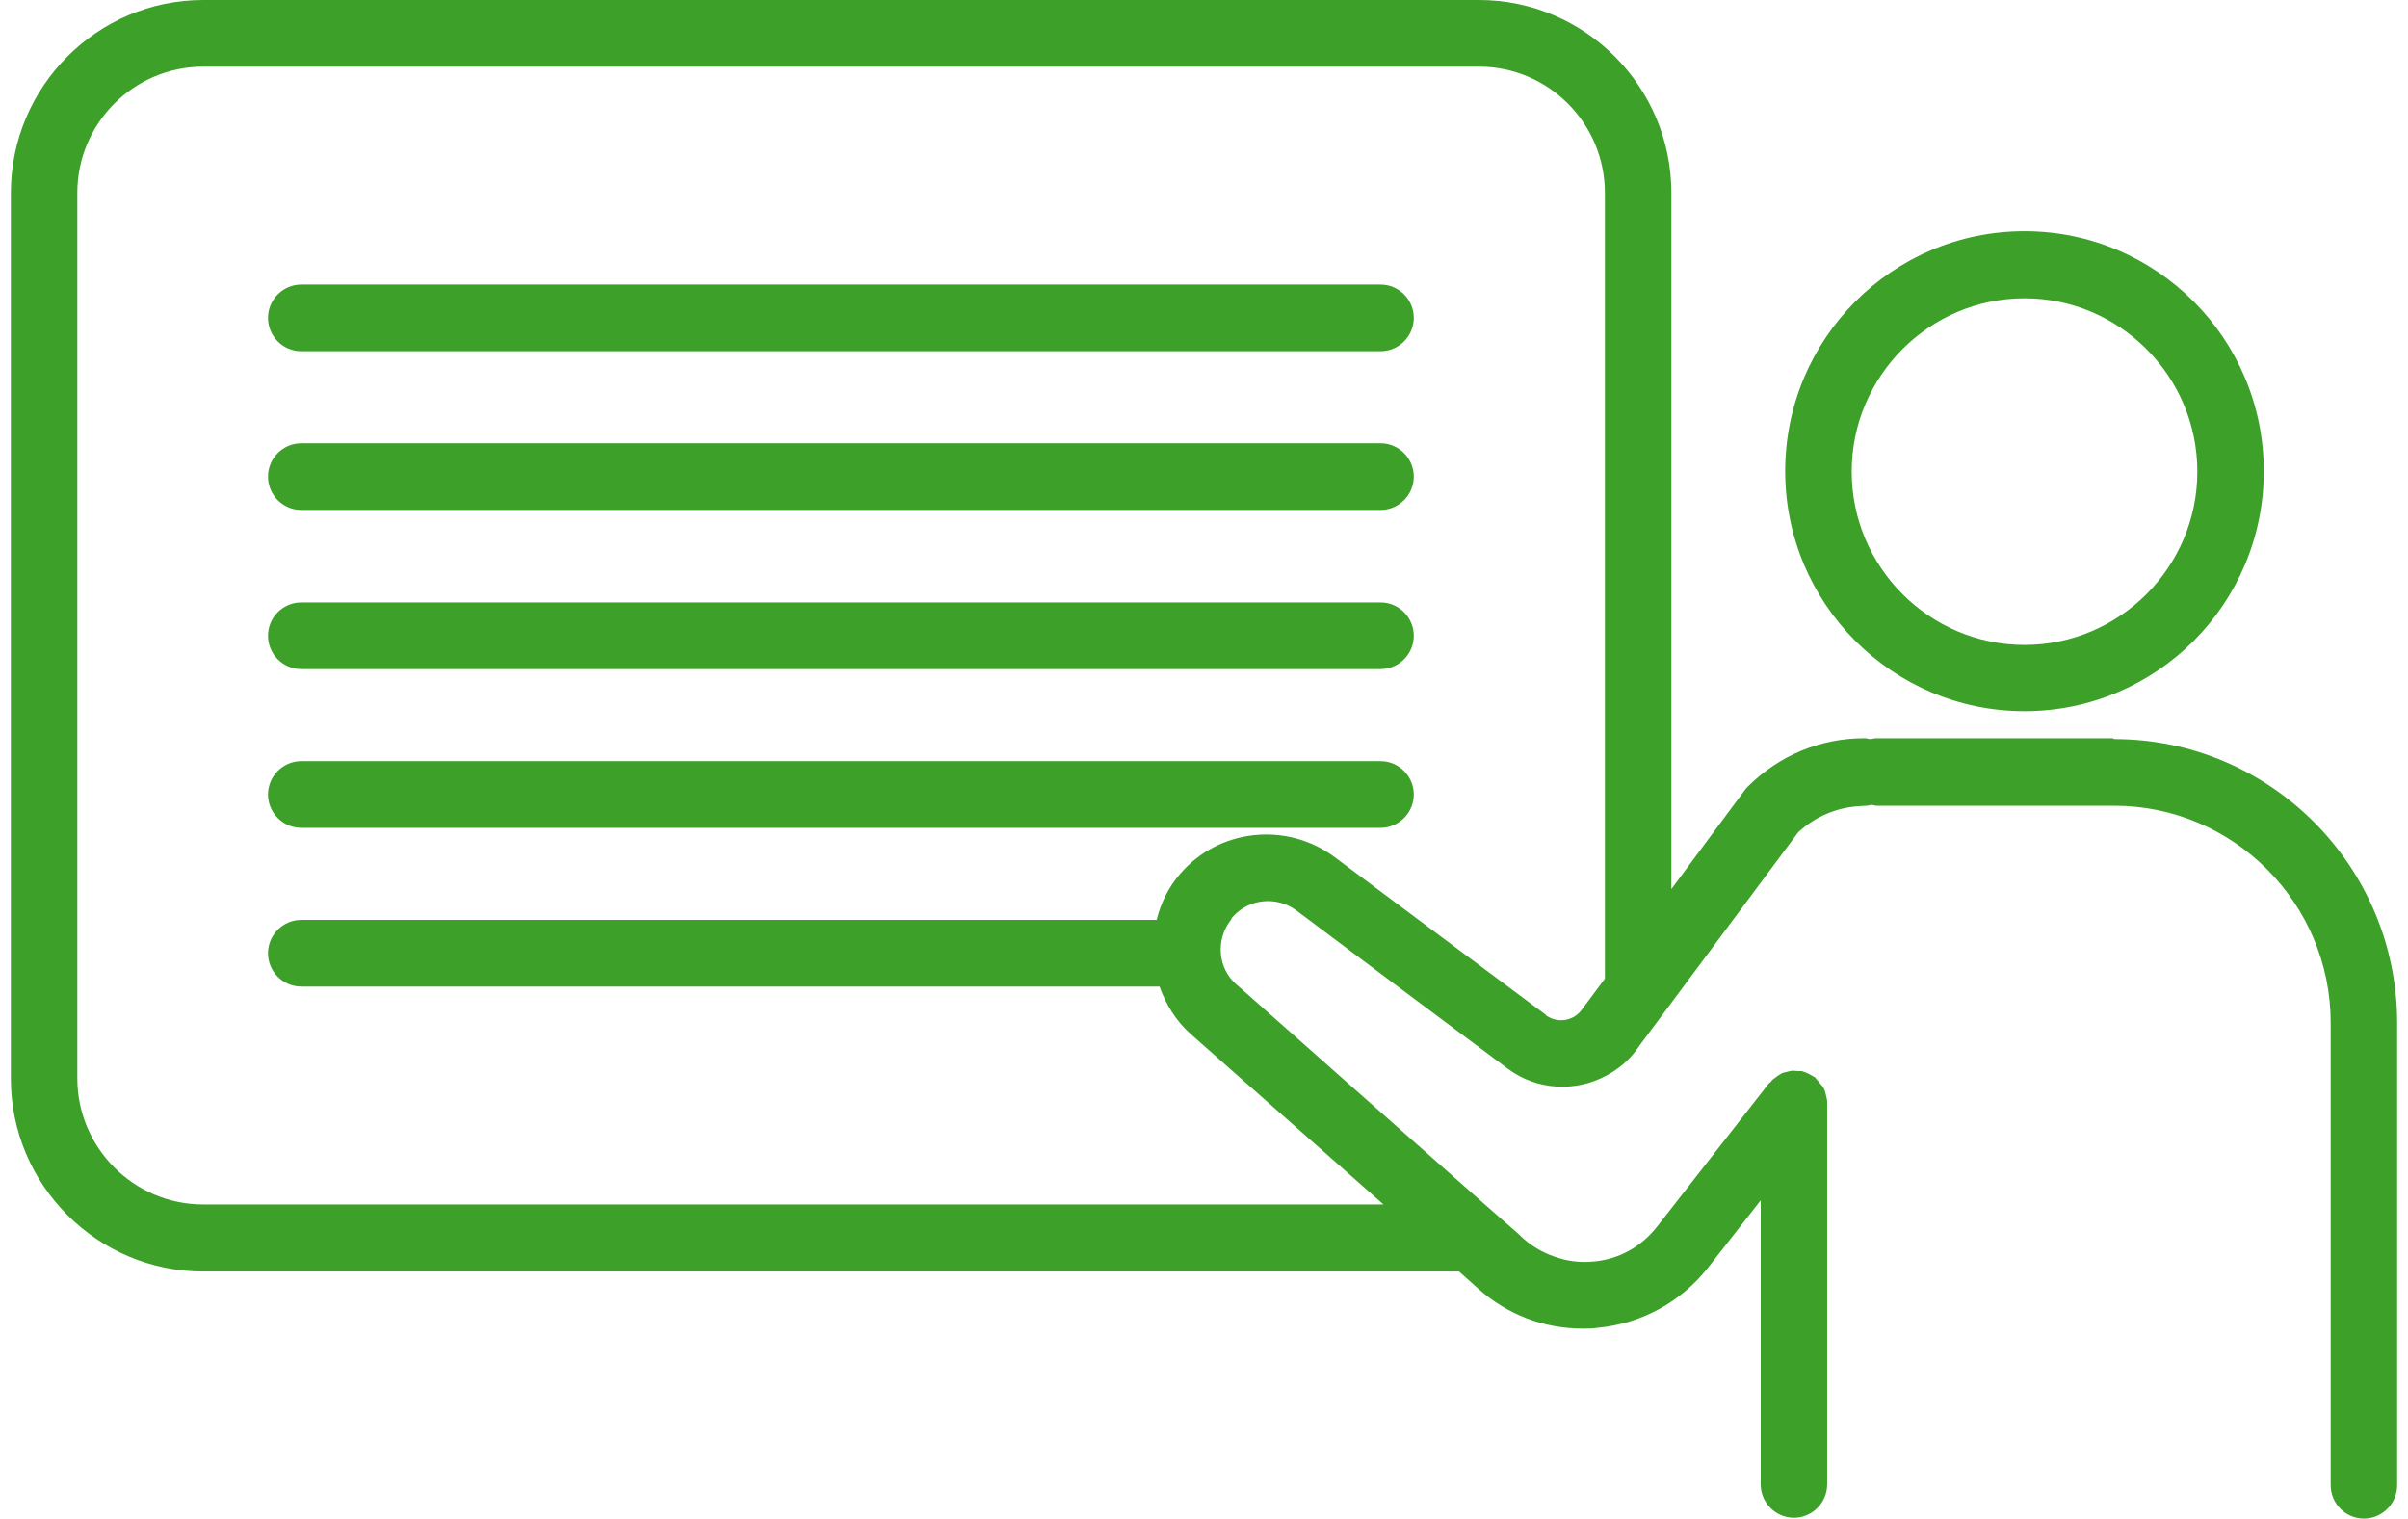 <svg width="111" height="70" viewBox="0 0 111 70" fill="none" xmlns="http://www.w3.org/2000/svg">
<path d="M63.639 20.433H13.886C13.043 20.433 12.354 21.125 12.354 21.97C12.354 22.815 13.043 23.506 13.886 23.506H63.639C64.481 23.506 65.171 22.815 65.171 21.97C65.171 21.125 64.481 20.433 63.639 20.433Z" fill="#3CA029"/>
<path d="M63.639 27.77H13.886C13.043 27.77 12.354 28.461 12.354 29.306C12.354 30.151 13.043 30.842 13.886 30.842H63.639C64.481 30.842 65.171 30.151 65.171 29.306C65.171 28.461 64.481 27.77 63.639 27.77Z" fill="#3CA029"/>
<path d="M63.639 35.086H13.886C13.043 35.086 12.354 35.778 12.354 36.623C12.354 37.468 13.043 38.159 13.886 38.159H63.639C64.481 38.159 65.171 37.468 65.171 36.623C65.171 35.778 64.481 35.086 63.639 35.086Z" fill="#3CA029"/>
<path d="M63.639 13.117H13.886C13.043 13.117 12.354 13.808 12.354 14.653C12.354 15.498 13.043 16.189 13.886 16.189H63.639C64.481 16.189 65.171 15.498 65.171 14.653C65.171 13.808 64.481 13.117 63.639 13.117Z" fill="#3CA029"/>
<path d="M93.322 32.782C99.412 32.782 104.353 27.827 104.353 21.72C104.353 15.613 99.412 10.658 93.322 10.658C87.232 10.658 82.291 15.613 82.291 21.72C82.291 27.827 87.232 32.782 93.322 32.782ZM93.322 13.75C97.707 13.75 101.289 17.342 101.289 21.739C101.289 26.137 97.707 29.728 93.322 29.728C88.937 29.728 85.356 26.137 85.356 21.739C85.356 17.342 88.937 13.75 93.322 13.75Z" fill="#3CA029"/>
<path d="M97.382 34.03H86.428C86.428 34.03 86.275 34.069 86.198 34.069C86.121 34.069 86.064 34.03 85.987 34.03C85.987 34.03 85.949 34.03 85.93 34.03C83.919 34.03 82.023 34.818 80.587 36.239C80.53 36.296 80.472 36.354 80.434 36.411L77.044 40.982V8.892C77.044 3.995 73.061 0 68.178 0H9.367C4.483 0 0.5 3.995 0.5 8.892V49.72C0.5 54.617 4.483 58.612 9.367 58.612H67.258L68.158 59.418C69.499 60.609 71.184 61.243 72.965 61.243C73.195 61.243 73.425 61.243 73.655 61.204C75.665 61.012 77.466 60.033 78.73 58.439L81.162 55.328V68.425C81.162 69.27 81.851 69.962 82.694 69.962C83.536 69.962 84.226 69.27 84.226 68.425V50.872C84.226 50.872 84.226 50.815 84.226 50.796C84.226 50.68 84.187 50.584 84.168 50.469C84.149 50.392 84.13 50.296 84.092 50.219C84.053 50.123 83.996 50.047 83.919 49.97C83.862 49.893 83.804 49.816 83.728 49.739C83.709 49.72 83.689 49.682 83.67 49.663C83.613 49.624 83.555 49.605 83.498 49.566C83.402 49.509 83.326 49.471 83.23 49.432C83.172 49.413 83.115 49.394 83.058 49.374C83.019 49.374 82.962 49.374 82.923 49.374C82.828 49.374 82.732 49.355 82.655 49.355C82.54 49.355 82.445 49.394 82.349 49.413C82.253 49.432 82.157 49.451 82.081 49.509C82.004 49.547 81.928 49.605 81.851 49.663C81.774 49.72 81.679 49.778 81.621 49.874C81.602 49.893 81.564 49.912 81.545 49.931L76.374 56.557C75.646 57.479 74.612 58.055 73.444 58.151C72.812 58.209 72.218 58.132 71.644 57.92C71.146 57.748 70.667 57.479 70.246 57.114L69.959 56.845L68.446 55.52L57.128 45.495L56.994 45.38C56.132 44.631 56.036 43.325 56.726 42.422C56.764 42.384 56.764 42.327 56.802 42.288C57.549 41.424 58.832 41.289 59.751 41.962L60.364 42.422L64.309 45.38L69.499 49.259C70.859 50.277 72.64 50.335 74.038 49.586C74.574 49.298 75.053 48.914 75.436 48.395L75.57 48.203L77.102 46.148L82.885 38.37C83.67 37.641 84.666 37.218 85.719 37.16C85.815 37.16 85.911 37.141 86.007 37.141C86.007 37.141 86.026 37.141 86.045 37.141C86.121 37.141 86.198 37.103 86.275 37.103C86.351 37.103 86.428 37.141 86.504 37.141H97.459C102.955 37.141 107.436 41.635 107.436 47.147V68.464C107.436 69.309 108.125 70 108.968 70C109.811 70 110.5 69.309 110.5 68.464V47.147C110.5 39.945 104.659 34.069 97.459 34.069L97.382 34.03ZM71.261 46.782L61.513 39.503C59.311 37.871 56.189 38.197 54.408 40.272C53.853 40.905 53.508 41.635 53.317 42.403H13.886C13.043 42.403 12.354 43.095 12.354 43.94C12.354 44.785 13.043 45.476 13.886 45.476H53.451C53.738 46.283 54.198 47.051 54.887 47.665L63.773 55.52H9.367C6.169 55.52 3.564 52.908 3.564 49.701V8.892C3.564 5.684 6.169 3.073 9.367 3.073H68.178C71.376 3.073 73.98 5.684 73.98 8.892V45.111L72.908 46.551C72.525 47.07 71.797 47.185 71.261 46.801V46.782Z" fill="#3CA029"/>
</svg>
